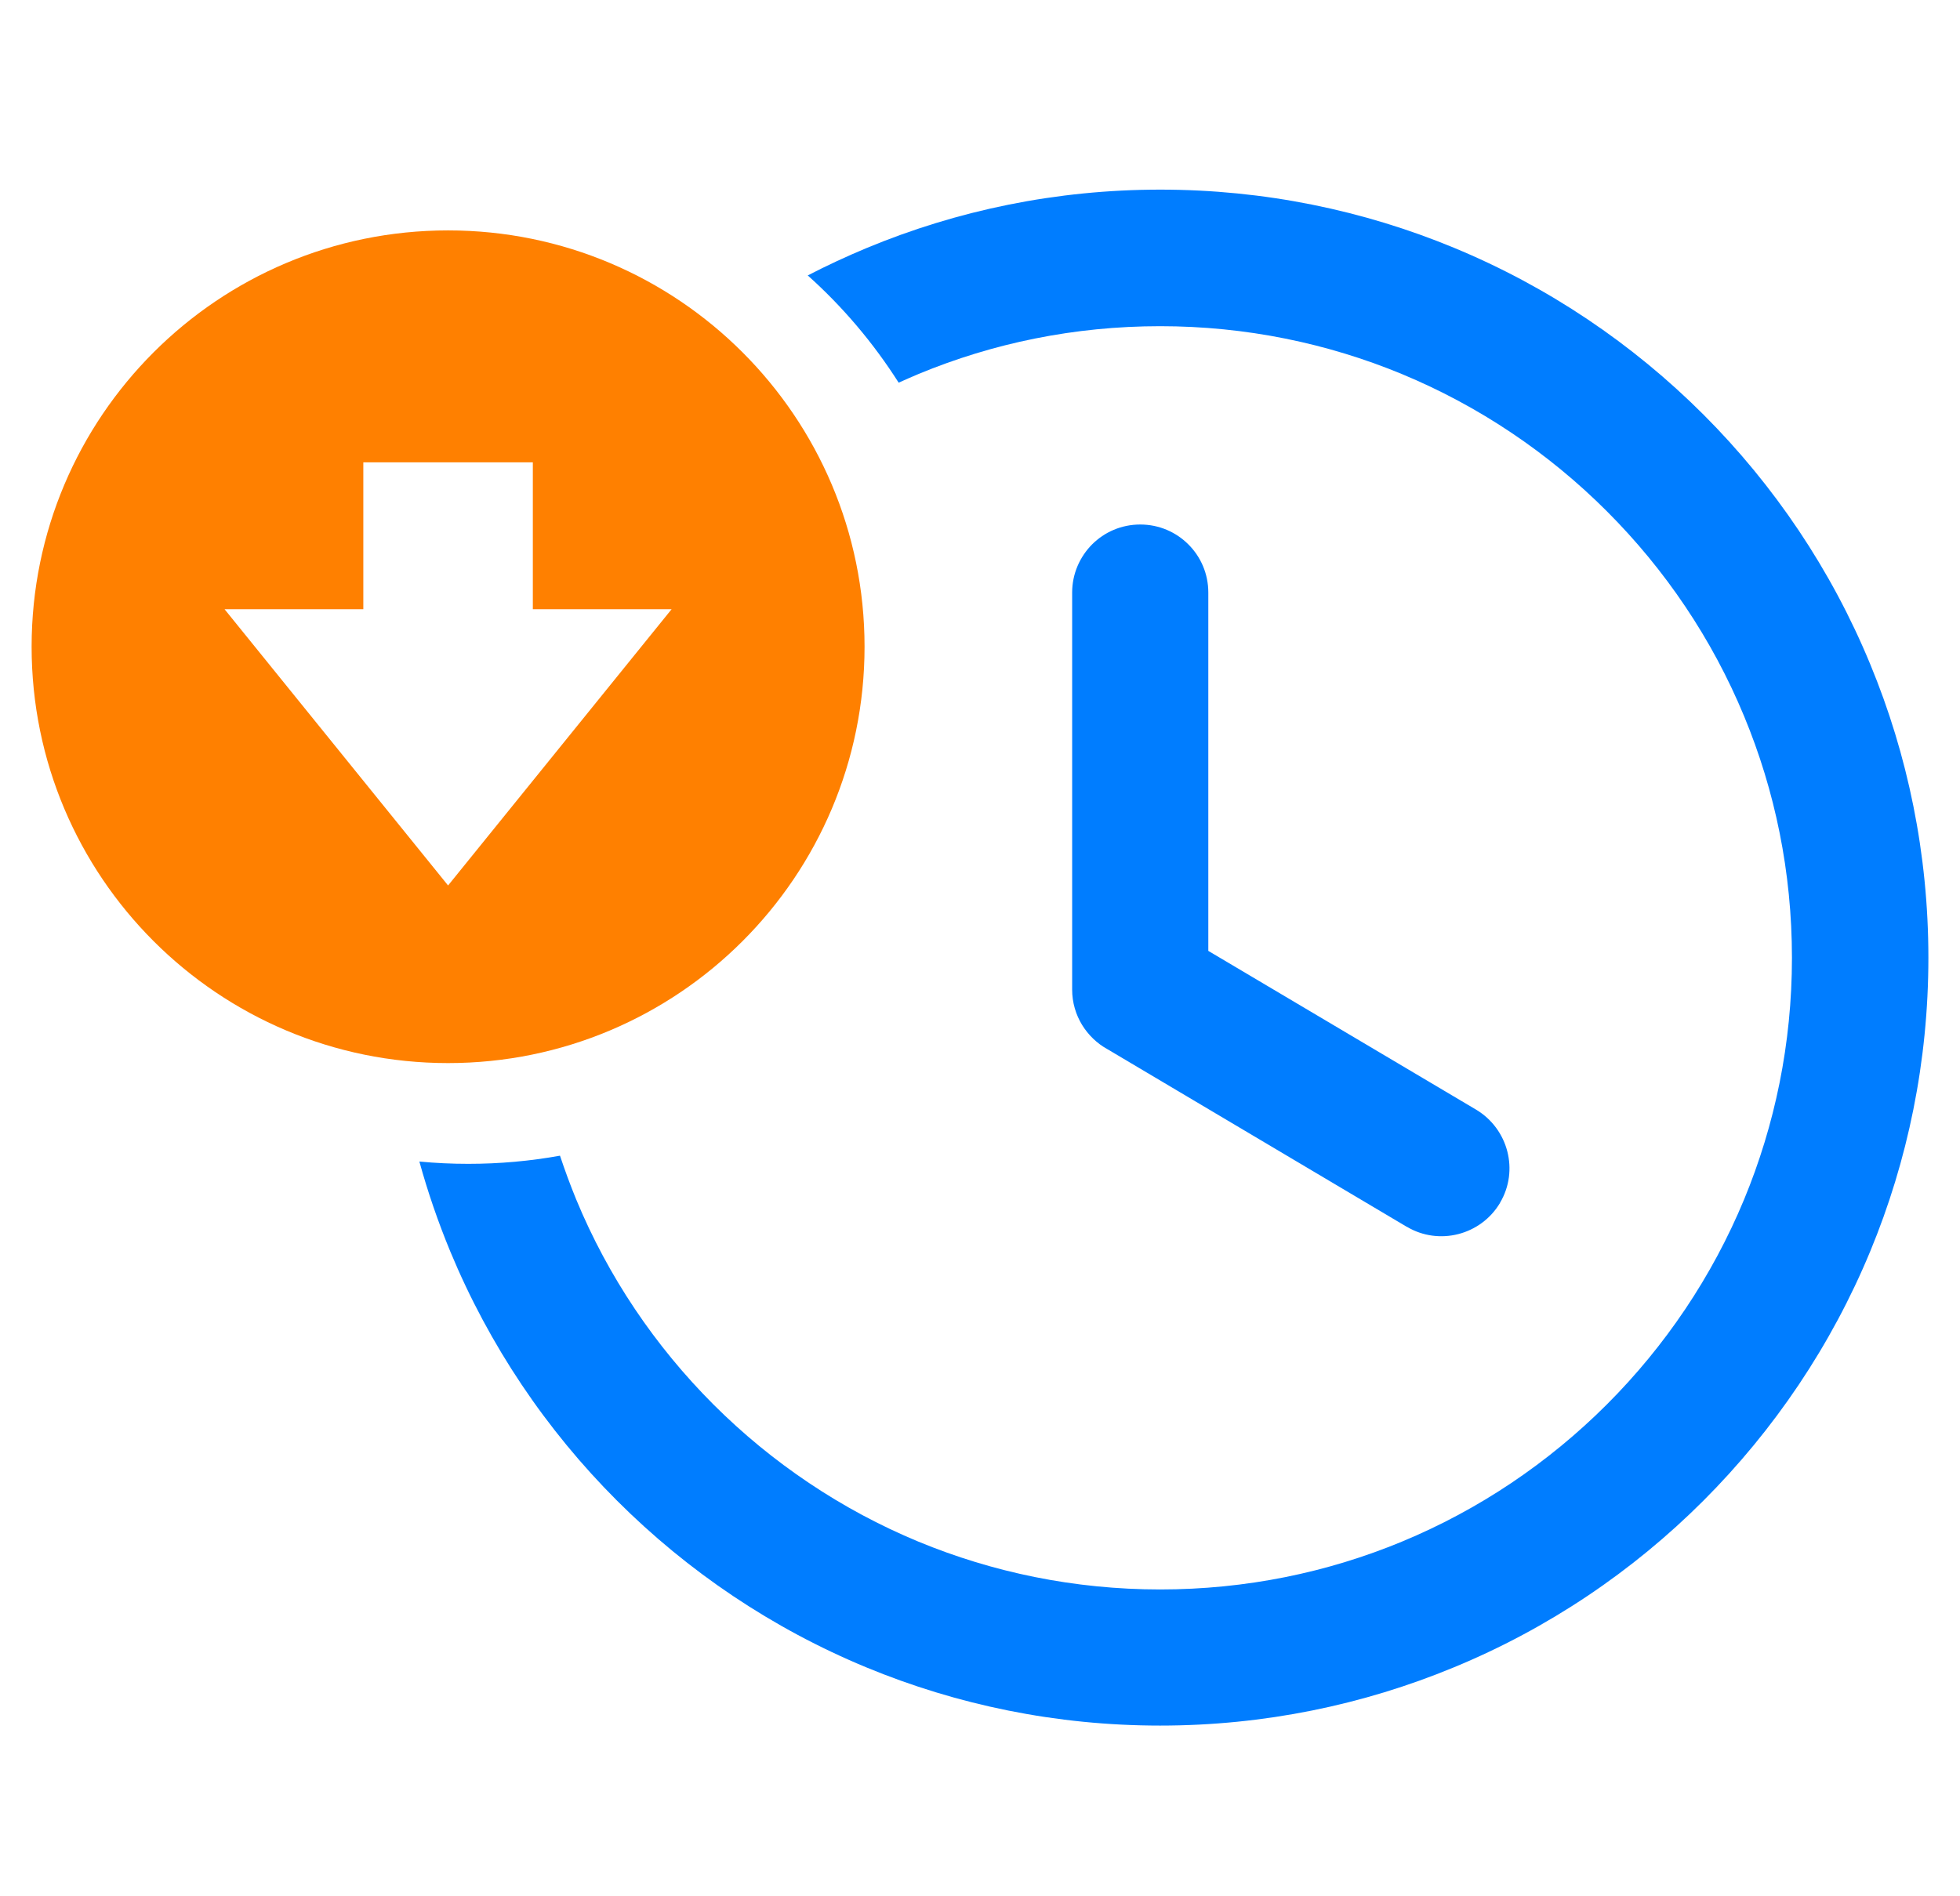 <?xml version="1.0" encoding="UTF-8"?> <svg xmlns="http://www.w3.org/2000/svg" width="62" height="60" viewBox="0 0 62 60" fill="none"><path d="M14.174 7.29C21.449 7.29 27.348 13.188 27.348 20.463C27.348 27.739 21.449 33.637 14.174 33.637C6.898 33.637 1 27.739 1 20.463C1 13.188 6.898 7.29 14.174 7.29ZM14.174 28.017L21.244 19.277H16.855V14.629H11.493V19.277H7.104L14.174 28.017Z" fill="#FF8000"></path><path d="M36.703 6C39.989 6 43.129 6.654 45.995 7.841C48.969 9.071 51.645 10.878 53.886 13.119C56.122 15.355 57.929 18.031 59.16 21.015C60.346 23.881 61 27.021 61 30.302C61 33.588 60.346 36.728 59.16 39.594C57.929 42.568 56.122 45.243 53.881 47.485C51.645 49.721 48.969 51.528 45.986 52.758C43.119 53.945 39.98 54.599 36.698 54.599C33.412 54.599 30.273 53.945 27.406 52.758C24.433 51.528 21.757 49.721 19.521 47.485L19.516 47.48C17.274 45.239 15.473 42.563 14.242 39.594C13.861 38.671 13.534 37.724 13.266 36.752C13.773 36.801 14.291 36.825 14.813 36.825C15.805 36.825 16.771 36.737 17.714 36.567C17.87 37.035 18.041 37.499 18.227 37.953C19.237 40.395 20.722 42.592 22.567 44.438C24.413 46.283 26.615 47.768 29.052 48.779C31.401 49.75 33.983 50.292 36.698 50.292C39.413 50.292 41.991 49.755 44.345 48.779C46.786 47.768 48.984 46.283 50.829 44.438C52.675 42.592 54.16 40.39 55.17 37.953C56.142 35.605 56.684 33.022 56.684 30.307C56.684 27.592 56.147 25.014 55.17 22.66C54.16 20.219 52.675 18.022 50.829 16.176C48.984 14.33 46.782 12.846 44.345 11.835C41.996 10.863 39.413 10.321 36.698 10.321C33.983 10.321 31.405 10.858 29.052 11.835C28.842 11.923 28.632 12.016 28.427 12.108C27.626 10.849 26.659 9.706 25.551 8.715C26.156 8.402 26.776 8.114 27.406 7.851C30.282 6.654 33.417 6 36.703 6ZM33.915 18.749C33.915 18.153 34.159 17.616 34.545 17.226C34.936 16.835 35.473 16.596 36.069 16.596C36.664 16.596 37.201 16.835 37.592 17.226C37.983 17.616 38.222 18.153 38.222 18.749V30.087L46.694 35.111C47.201 35.414 47.543 35.898 47.68 36.43C47.817 36.962 47.753 37.548 47.45 38.056V38.061C47.148 38.569 46.664 38.91 46.132 39.047C45.6 39.184 45.014 39.12 44.506 38.818H44.501L35.024 33.193C34.696 33.012 34.428 32.748 34.233 32.436C34.032 32.109 33.915 31.723 33.915 31.313V18.749Z" fill="#007DFF"></path></svg> 